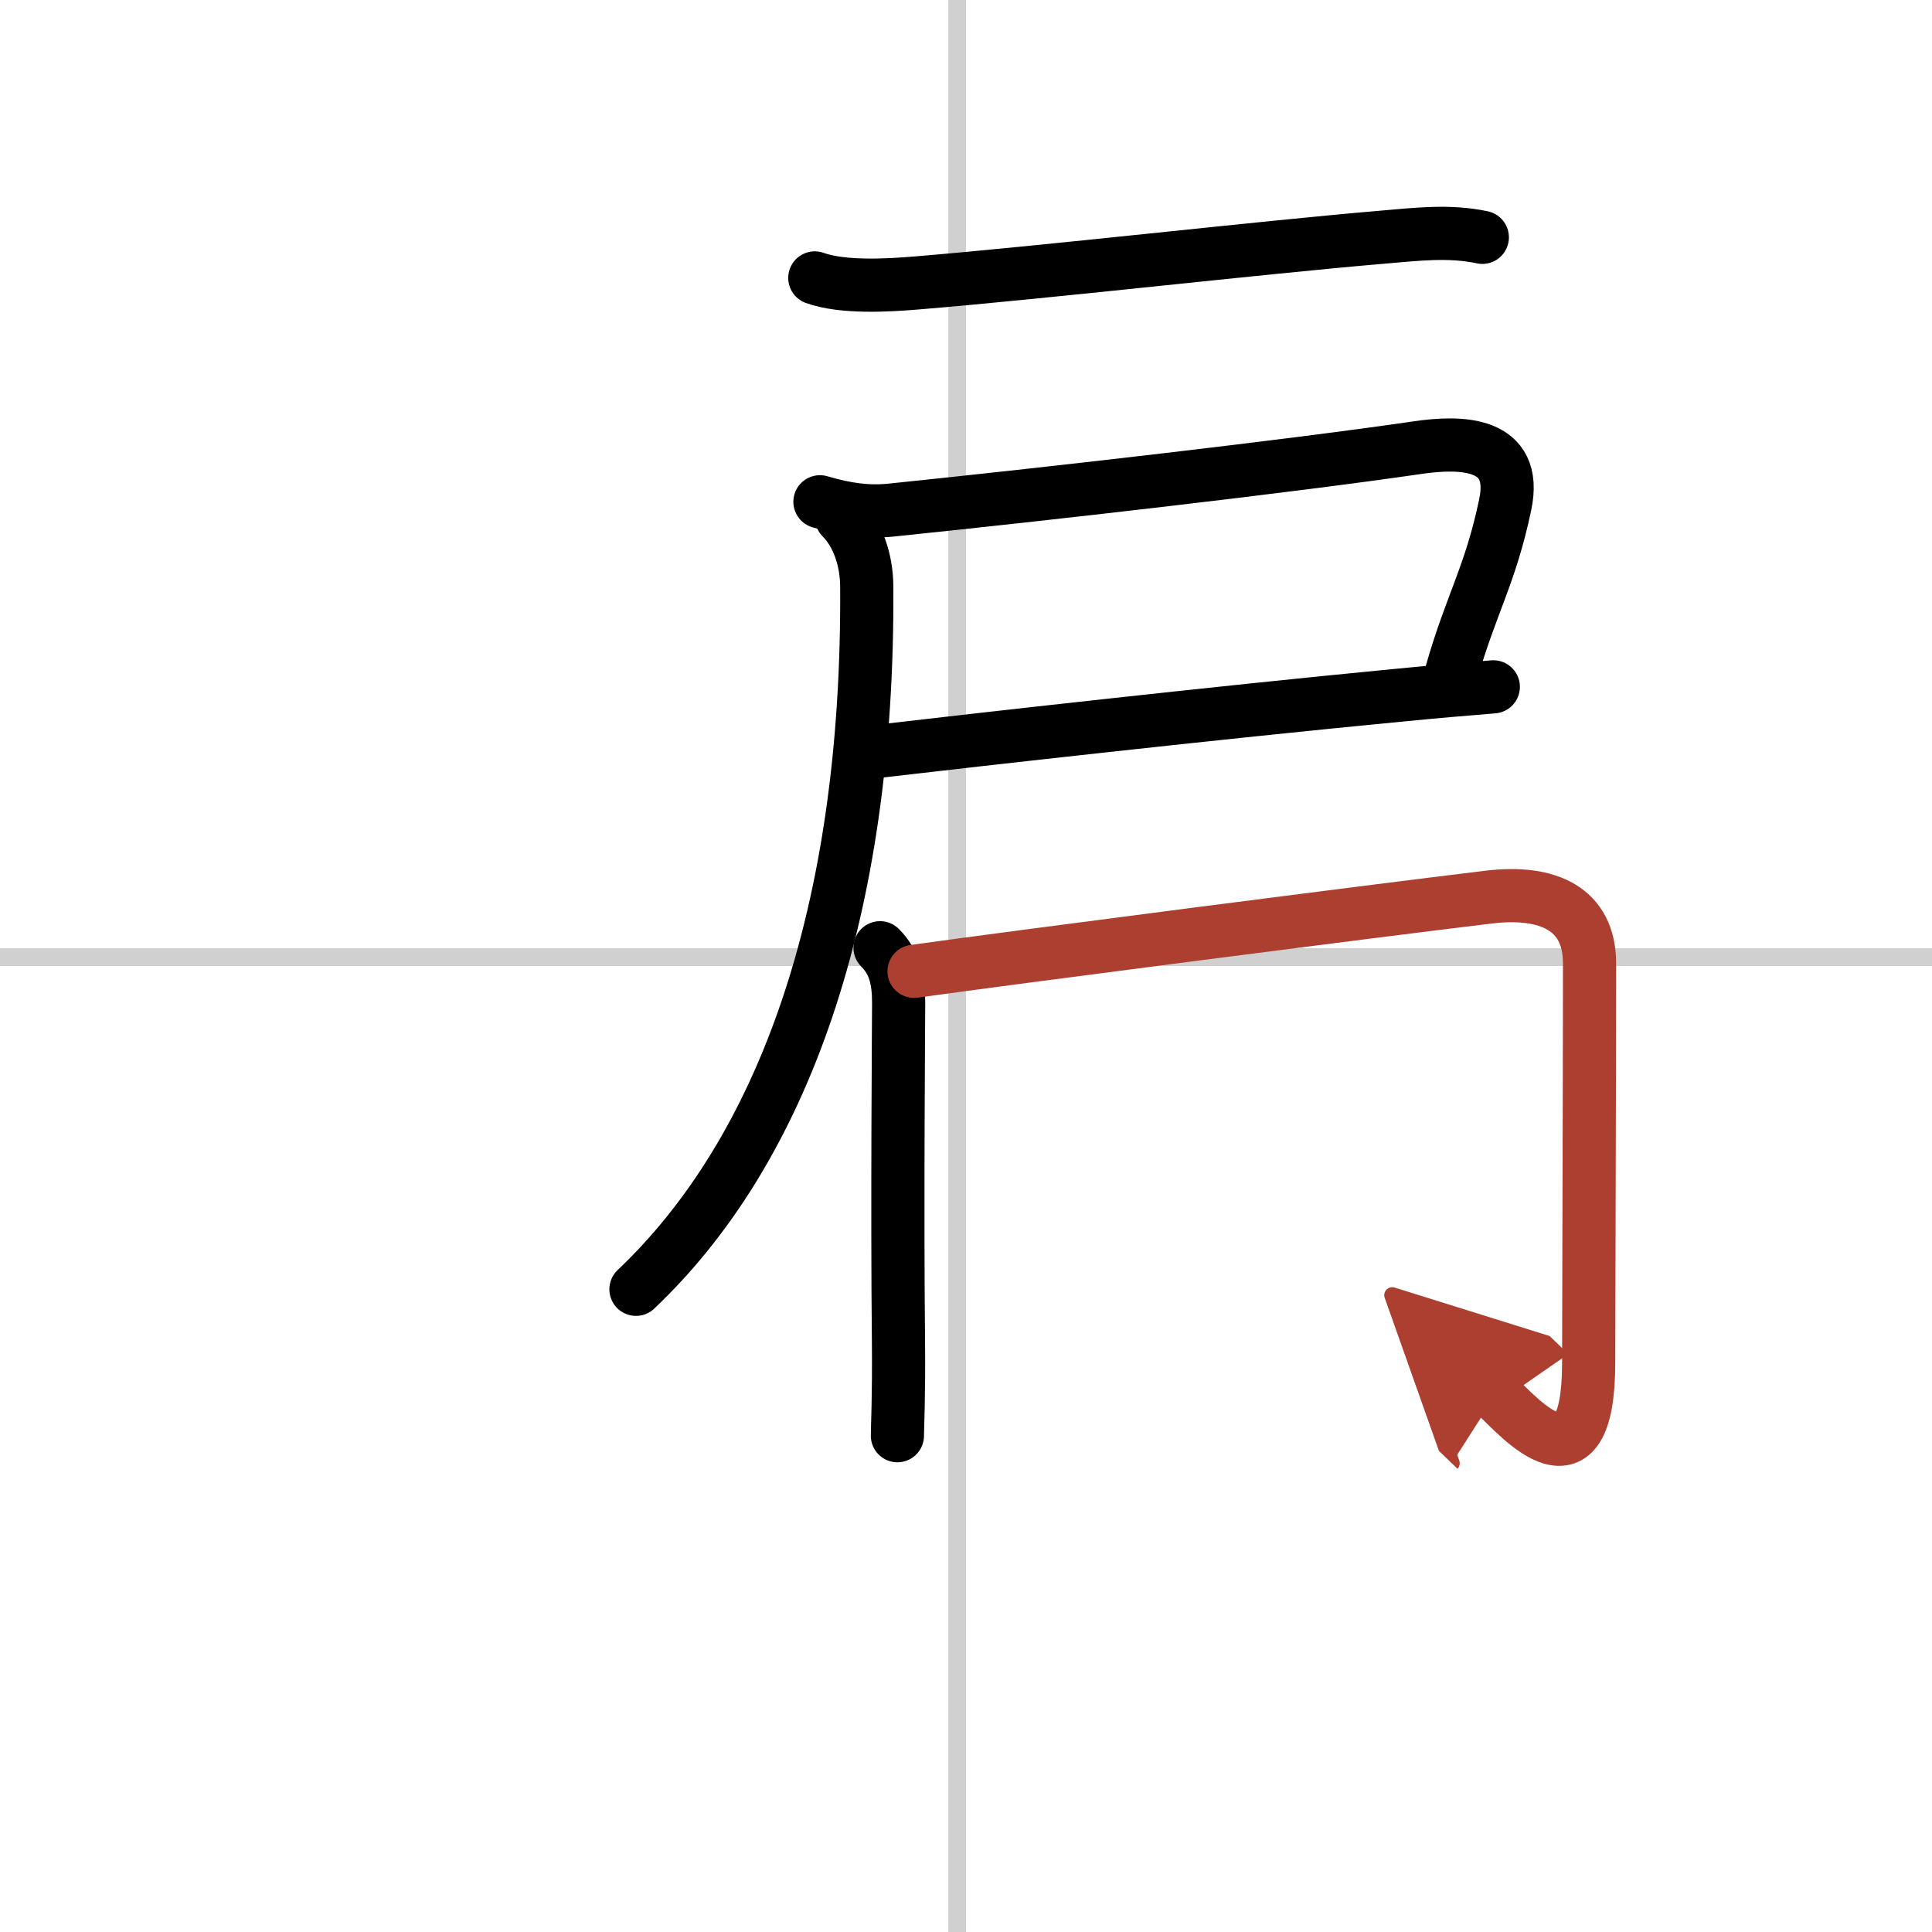 <svg width="400" height="400" viewBox="0 0 109 109" xmlns="http://www.w3.org/2000/svg"><defs><marker id="a" markerWidth="4" orient="auto" refX="1" refY="5" viewBox="0 0 10 10"><polyline points="0 0 10 5 0 10 1 5" fill="#ad3f31" stroke="#ad3f31"/></marker></defs><g fill="none" stroke="#000" stroke-linecap="round" stroke-linejoin="round" stroke-width="3"><rect width="100%" height="100%" fill="#fff" stroke="#fff"/><line x1="54" x2="54" y2="109" stroke="#d0d0d0" stroke-width="1"/><line x2="109" y1="54" y2="54" stroke="#d0d0d0" stroke-width="1"/><path d="m45.97 15.68c1.58 0.57 4.15 0.42 5.79 0.28 7.28-0.6 19.39-2 26.25-2.58 1.88-0.16 3.76-0.39 5.62 0.01"/><path d="m46.26 28.31c1.49 0.44 2.71 0.6 4 0.47 8.74-0.9 22.43-2.46 29.75-3.53 2.35-0.34 5.67-0.36 4.91 3.23-0.84 4-1.93 5.6-3.04 9.51"/><path d="m49.61 42.38c5.39-0.63 18.93-2.16 29.24-3.15 2.04-0.2 3.88-0.36 5.4-0.48"/><path d="m47.48 29.21c0.91 0.91 1.41 2.38 1.42 3.85 0.13 18.53-4.78 31.87-13.02 39.68"/><path d="m49.65 53.47c0.81 0.81 1.05 1.78 1.05 3.1 0 0.78-0.09 11.53-0.01 19.05 0.03 3.27-0.06 4.89-0.06 5.38"/><path d="m51.57 54.8c6.18-0.86 25.31-3.33 32.45-4.19 3.29-0.39 5.66 0.64 5.66 3.75 0 6.39-0.05 19.14-0.05 22.51 0 7.63-3.89 3.13-5.25 1.82" marker-end="url(#a)" stroke="#ad3f31"/></g></svg>
